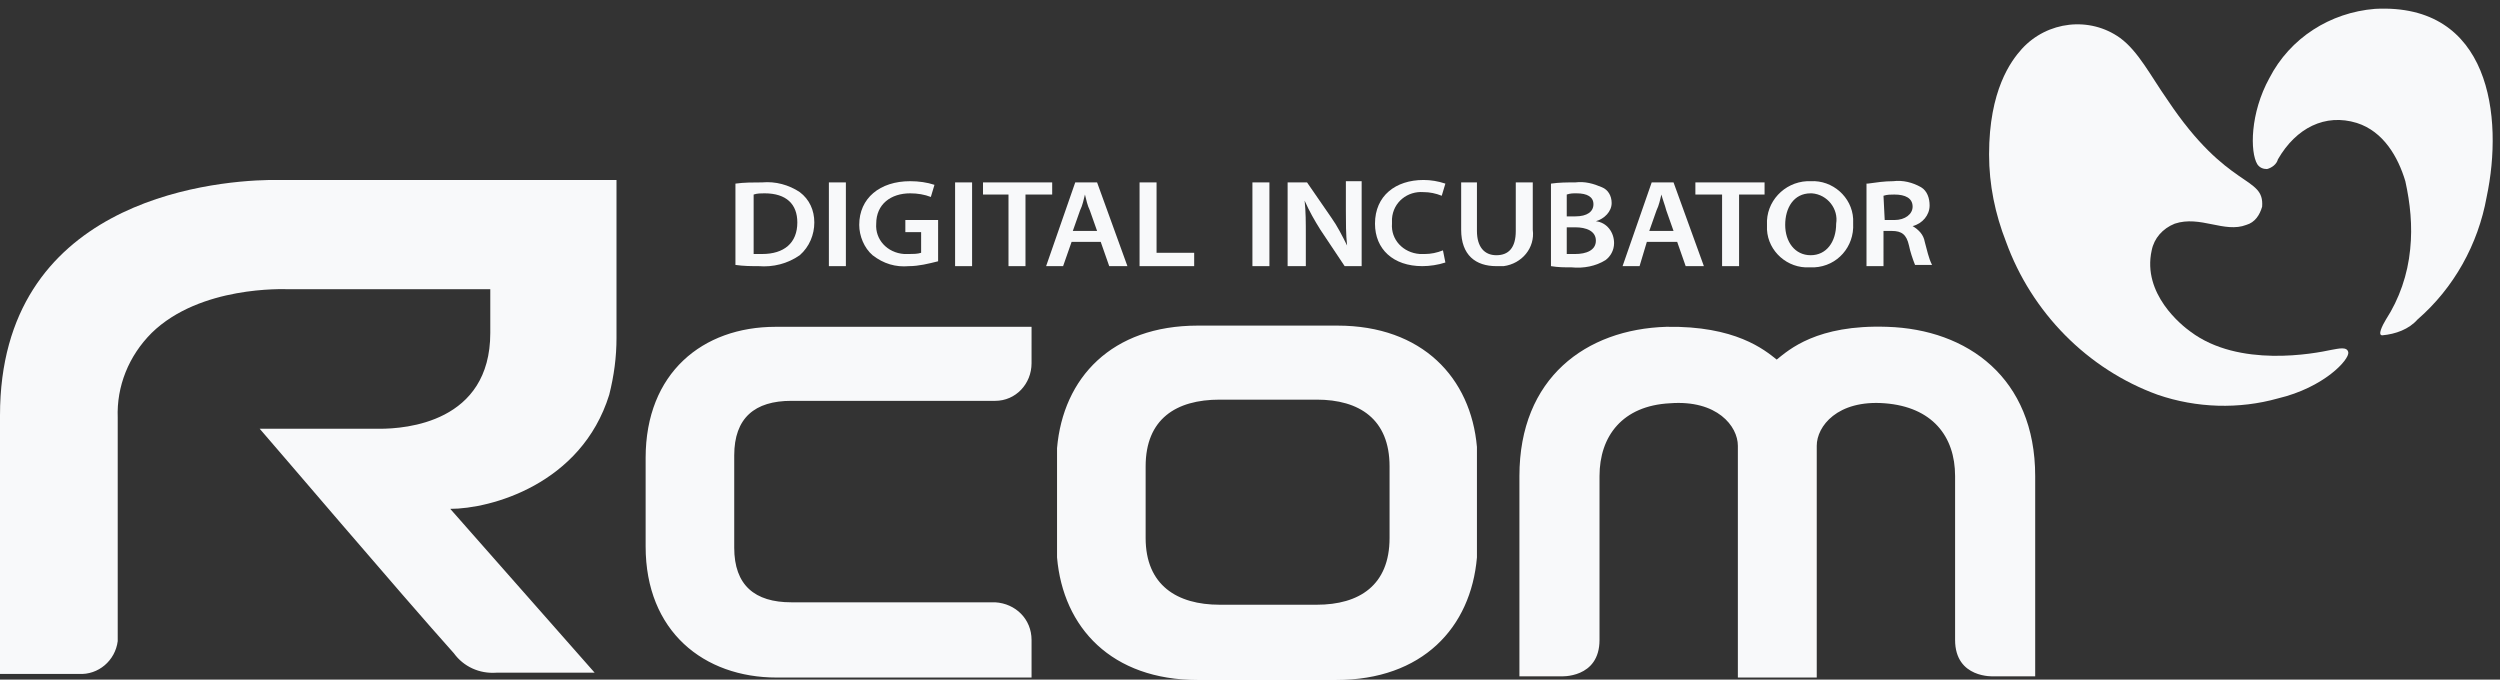 <?xml version="1.0" encoding="utf-8"?>
<!-- Generator: Adobe Illustrator 22.1.0, SVG Export Plug-In . SVG Version: 6.00 Build 0)  -->
<svg version="1.1"
	 id="svg3871" inkscape:version="0.92.3 (2405546, 2018-03-11)" sodipodi:docname="logo-grey.svg" xmlns:cc="http://creativecommons.org/ns#" xmlns:dc="http://purl.org/dc/elements/1.1/" xmlns:inkscape="http://www.inkscape.org/namespaces/inkscape" xmlns:rdf="http://www.w3.org/1999/02/22-rdf-syntax-ns#" xmlns:sodipodi="http://sodipodi.sourceforge.net/DTD/sodipodi-0.dtd" xmlns:svg="http://www.w3.org/2000/svg"
	 xmlns="http://www.w3.org/2000/svg" xmlns:xlink="http://www.w3.org/1999/xlink" x="0px" y="0px" viewBox="0 0 206 56"
	 enable-background="new 0 0 206 56" xml:space="preserve">
<rect x="0" y="0" width="206" height="56" fill="#333333" stroke="none"/>
<sodipodi:namedview  bordercolor="#666666" borderopacity="1" gridtolerance="10" guidetolerance="10" id="namedview3873" inkscape:current-layer="svg3871" inkscape:cx="105.48524" inkscape:cy="24.855593" inkscape:pagecheckerboard="false" inkscape:pageopacity="0" inkscape:pageshadow="2" inkscape:window-height="2004" inkscape:window-maximized="1" inkscape:window-width="3840" inkscape:window-x="-16" inkscape:window-y="-16" inkscape:zoom="12.017421" objecttolerance="10" pagecolor="#f8f9fa" showgrid="false">
	</sodipodi:namedview>
<title  id="title3821">Rcom Logo</title>
<g id="Layer_2_1_" transform="translate(0,-7.07)">
	<g id="Layer_1-2">
		<path id="path3823" inkscape:connector-curvature="0" fill="#f8f9fa" d="M195.7,7.8c-3.7,0.3-7,2.4-8.7,5.7
			c-1.6,2.9-1.6,6.1-1,7.1c0.2,0.3,0.5,0.4,0.8,0.4c0.4-0.1,0.8-0.4,0.9-0.8c1.5-2.6,3.9-3.8,6.5-3c2.2,0.7,3.4,2.8,4,4.8
			c0.4,1.8,0.6,3.7,0.4,5.6c-0.2,2.1-0.9,4.1-2,5.8c-0.3,0.5-0.7,1.3-0.3,1.3c1.1-0.1,2.2-0.5,2.9-1.3c3-2.6,5-6.2,5.7-10.1
			C206.3,16.7,205.2,7.3,195.7,7.8"/>
		<g>
			<defs>
				<path id="SVGID_1_" d="M195.9,9.5c-3.1,0.3-5.9,2.1-7.6,4.7c-0.5,0.9-0.9,1.9-1.2,2.9c0.6-0.7,1.4-1.2,2.2-1.6
					c1.8-0.8,3.8-0.8,5.6,0c2.4,1.3,4.1,3.5,4.8,6.1c0.4,1.2,0.6,2.5,0.7,3.8c0.1,1.5,0,3-0.4,4.5c1.7-1.7,5-8.4,3.1-15.2
					c-0.7-3.1-3.6-5.3-6.8-5.3C196.3,9.5,196.1,9.5,195.9,9.5"/>
			</defs>
			<use xlink:href="#SVGID_1_"  overflow="visible" fill="#f8f9fa"/>
			<clipPath id="SVGID_2_">
				<use xlink:href="#SVGID_1_"  overflow="visible"/>
			</clipPath>
			<g id="g3827" clip-path="url(#SVGID_2_)">
				<polygon id="polygon3825" fill="#f8f9fa" points="177.7,24 192.5,1.4 214.6,15.5 199.9,38.1 				"/>
			</g>
		</g>
		<path id="path3829" inkscape:connector-curvature="0" fill="#f8f9fa" d="M193.5,36.1c-0.1-0.5-0.8-0.3-1.4-0.2
			c-1.4,0.3-7.6,1.5-11.6-1.5c-0.7-0.5-4-3.1-3.2-6.7c0.2-1,0.9-1.8,1.9-2.2c2.1-0.7,4.1,0.8,5.9,0.1c0.7-0.2,1.1-0.8,1.3-1.5
			c0.2-2.6-2.8-1.3-7.8-8.8c-1.4-2-2.4-4-3.9-5.1c-2.5-1.8-6-1.4-8.1,0.9c-0.9,1-2.7,3.4-2.7,8.7c0,2.5,0.5,4.9,1.4,7.2
			c2.1,5.8,6.7,10.5,12.5,12.6c3.2,1.1,6.7,1.2,9.9,0.3C191.5,39,193.6,36.7,193.5,36.1"/>
		<g>
			<defs>
				<path id="SVGID_3_" d="M168,12.4c-0.4,0.4-2.2,2.9-2.2,7.3c0,2.3,0.4,4.5,1.3,6.6c1.9,5.4,6.1,9.6,11.4,11.6c2.9,1,6,1.1,9,0.3
					h0.1c-2.9,0.1-5.7-0.7-8-2.4c-0.8-0.6-4.1-3.3-4.1-6.8c0-0.6,0.1-1.3,0.3-1.9c0.4-1.5,1.5-2.6,2.9-3.2c1.4-0.5,3-0.6,4.4-0.1
					c0.5,0.2,1,0.2,1.6,0.2c0,0,0.1-0.1,0.1-0.1c-0.3-0.2-0.5-0.4-0.8-0.6c-2.7-1.8-5-4.2-6.7-6.9c-1.5-2.2-2.4-3.9-3.8-4.8
					c-0.7-0.4-1.4-0.6-2.2-0.6C170,10.9,168.8,11.4,168,12.4"/>
			</defs>
			<use xlink:href="#SVGID_3_"  overflow="visible" fill="#f8f9fa"/>
			<clipPath id="SVGID_4_">
				<use xlink:href="#SVGID_3_"  overflow="visible"/>
			</clipPath>
			<g id="g3833" clip-path="url(#SVGID_4_)">
				
					<rect id="rect3831" x="159.1" y="7.3" transform="matrix(0.707 -0.707 0.707 0.707 34.148 132.212)" fill="#f8f9fa" width="35.2" height="35.2"/>
			</g>
		</g>
		<path id="path3835" inkscape:connector-curvature="0" fill="#f8f9fa" d="M53.2,44.8v7.3c0,7,4.8,10.8,10.8,10.8H85v-3.1
			c0-1.7-1.3-3-3-3.1H65.2c-3,0-4.7-1.4-4.7-4.5v-7.6c0-3.1,1.7-4.5,4.7-4.5H82c1.7,0,3-1.4,3-3.1V34H63.9
			C57.9,34,53.2,37.8,53.2,44.8 M110.2,33.9H98.7c-7.1,0-11.1,4.3-11.6,10.1V53c0.5,5.8,4.5,10.1,11.6,10.1h11.4
			c7.1,0,11.1-4.3,11.6-10.1v-9.1C121.2,38.2,117.2,33.9,110.2,33.9 M114.5,51.4c0,3.9-2.5,5.5-6,5.5h-8c-3.5,0-6.1-1.6-6.1-5.5
			v-5.9c0-3.9,2.5-5.5,6.1-5.5h8c3.5,0,6,1.6,6,5.5V51.4z M155.5,34c-5.8-0.2-8.1,1.9-9.1,2.7c-1-0.8-3.4-2.8-9.1-2.7
			c-6.6,0.2-12.1,4.2-12.1,12.3s0,16.5,0,16.5h3.4c0,0,3.2,0.2,3.2-3V46.3c0-3.3,1.9-5.8,5.8-6c3.9-0.3,5.6,1.9,5.6,3.5v19.1h6.5
			V43.8c0-1.6,1.7-3.8,5.6-3.5c3.9,0.3,5.8,2.7,5.8,6v13.5c0,3.2,3.2,3,3.2,3h3.4c0,0,0-8.4,0-16.5S162.1,34.2,155.5,34 M0,41.3
			v21.3h6.5c1.6,0.1,3-1.1,3.2-2.7c0-0.1,0-0.2,0-0.3V41.5c-0.1-2.6,0.9-5.1,2.8-7c4-3.9,10.9-3.6,11.2-3.6h16.7v3.6
			c0,7.4-7,7.9-9.1,7.9h-9.9c0.8,0.9,11.7,13.7,16,18.5c0.8,1.1,2.1,1.7,3.5,1.6H49L37.1,49c3.3,0,10.8-2,13.1-9.4
			c0.4-1.6,0.6-3.1,0.6-4.7v-13H22.2C17,22,0,23.8,0,41.3"/>
		<path id="path3837" inkscape:connector-curvature="0" fill="#f8f9fa" d="M60.6,22.2c0.7-0.1,1.5-0.1,2.2-0.1
			c1.1-0.1,2.2,0.2,3.1,0.8c0.8,0.6,1.2,1.5,1.2,2.5c0,1-0.4,2-1.2,2.7c-1,0.7-2.2,1-3.4,0.9c-0.6,0-1.2,0-1.9-0.1L60.6,22.2z
			 M62,28c0.3,0,0.5,0,0.8,0c1.8,0,2.9-0.9,2.9-2.6c0-1.5-0.9-2.4-2.7-2.4c-0.3,0-0.6,0-0.9,0.1V28z"/>
		<rect id="rect3839" x="68.3" y="22.1" fill="#f8f9fa" width="1.4" height="6.9"/>
		<path id="path3841" inkscape:connector-curvature="0" fill="#f8f9fa" d="M77.3,28.6c-0.8,0.2-1.6,0.4-2.4,0.4
			c-1.1,0.1-2.1-0.2-3-0.9c-0.7-0.6-1.1-1.6-1.1-2.5c0-2.2,1.7-3.6,4.2-3.6c0.7,0,1.4,0.1,2,0.3l-0.3,1c-0.5-0.2-1.1-0.3-1.7-0.3
			c-1.6,0-2.8,0.9-2.8,2.5c-0.1,1.3,0.9,2.4,2.3,2.5c0.1,0,0.3,0,0.4,0c0.3,0,0.7,0,1-0.1v-1.7h-1.3v-1h2.7L77.3,28.6z"/>
		<rect id="rect3843" x="78.7" y="22.1" fill="#f8f9fa" width="1.4" height="6.9"/>
		<polygon id="polygon3845" fill="#f8f9fa" points="81,22.1 86.7,22.1 86.7,23.1 84.5,23.1 84.5,29 83.1,29 83.1,23.1 81,23.1 		"/>
		<path id="path3847" inkscape:connector-curvature="0" fill="#f8f9fa" d="M88.3,27l-0.7,2h-1.4l2.4-6.9h1.8l2.5,6.9h-1.5l-0.7-2
			H88.3z M90.4,26.1l-0.6-1.7c-0.2-0.4-0.3-0.9-0.4-1.3l0,0c-0.1,0.4-0.2,0.9-0.4,1.3l-0.6,1.7H90.4z"/>
		<polygon id="polygon3849" fill="#f8f9fa" points="93.9,22.1 95.3,22.1 95.3,27.9 98.4,27.9 98.4,29 93.9,29 		"/>
		<rect id="rect3851" x="103.2" y="22.1" fill="#f8f9fa" width="1.4" height="6.9"/>
		<path id="path3853" inkscape:connector-curvature="0" fill="#f8f9fa" d="M106.1,29v-6.9h1.6l2,2.9c0.5,0.7,0.9,1.5,1.3,2.3l0,0
			c-0.1-0.9-0.1-1.9-0.1-2.9v-2.4h1.3V29h-1.4l-2-3c-0.5-0.8-0.9-1.5-1.3-2.4l0,0c0.1,0.9,0.1,1.8,0.1,2.9V29H106.1z"/>
		<path id="path3855" inkscape:connector-curvature="0" fill="#f8f9fa" d="M119.1,28.7c-0.6,0.2-1.3,0.3-1.9,0.3
			c-2.4,0-3.9-1.4-3.9-3.5c0-2.3,1.7-3.6,4-3.6c0.6,0,1.2,0.1,1.8,0.3l-0.3,1c-0.5-0.2-1-0.3-1.5-0.3c-1.3-0.1-2.5,0.8-2.6,2.2
			c0,0.1,0,0.2,0,0.4c-0.1,1.3,0.9,2.4,2.3,2.5c0.1,0,0.3,0,0.4,0c0.5,0,1-0.1,1.5-0.3L119.1,28.7z"/>
		<path id="path3857" inkscape:connector-curvature="0" fill="#f8f9fa" d="M121.7,22.1v4c0,1.3,0.6,2,1.6,2s1.6-0.6,1.6-2v-4h1.4V26
			c0.2,1.5-0.9,2.8-2.4,3c-0.2,0-0.4,0-0.6,0c-1.7,0-2.9-0.9-2.9-3v-3.9H121.7z"/>
		<path id="path3859" inkscape:connector-curvature="0" fill="#f8f9fa" d="M127.8,22.2c0.7-0.1,1.3-0.1,2-0.1
			c0.8-0.1,1.5,0.1,2.2,0.4c0.5,0.2,0.8,0.7,0.8,1.3c0,0.7-0.6,1.3-1.3,1.5l0,0c0.9,0.1,1.5,0.9,1.5,1.8c0,0.6-0.3,1.1-0.7,1.4
			c-0.8,0.5-1.8,0.7-2.8,0.6c-0.6,0-1.1,0-1.7-0.1L127.8,22.2z M129.1,24.9h0.7c1,0,1.5-0.4,1.5-1s-0.5-0.9-1.4-0.9
			c-0.3,0-0.5,0-0.8,0.1V24.9z M129.1,28c0.2,0,0.5,0,0.7,0c0.9,0,1.7-0.3,1.7-1.1s-0.8-1.1-1.7-1.1h-0.7L129.1,28z"/>
		<path id="path3861" inkscape:connector-curvature="0" fill="#f8f9fa" d="M135.7,27l-0.6,2h-1.4l2.4-6.9h1.8l2.5,6.9h-1.5l-0.7-2
			H135.7z M137.9,26.1l-0.6-1.7c-0.1-0.4-0.3-0.9-0.4-1.3l0,0c-0.1,0.4-0.2,0.9-0.4,1.3l-0.6,1.7H137.9z"/>
		<polygon id="polygon3863" fill="#f8f9fa" points="139.7,22.1 145.4,22.1 145.4,23.1 143.3,23.1 143.3,29 141.9,29 141.9,23.1 
			139.7,23.1 		"/>
		<path id="path3865" inkscape:connector-curvature="0" fill="#f8f9fa" d="M152.7,25.5c0.1,1.9-1.3,3.5-3.2,3.6c-0.1,0-0.3,0-0.4,0
			c-1.8,0.1-3.4-1.3-3.5-3.1c0-0.1,0-0.2,0-0.4c-0.1-1.9,1.4-3.5,3.3-3.6c0.1,0,0.2,0,0.3,0c1.8-0.1,3.4,1.3,3.5,3.1
			C152.7,25.2,152.7,25.3,152.7,25.5 M147.1,25.6c0,1.4,0.8,2.5,2.1,2.5c1.3,0,2.1-1.1,2.1-2.6c0.2-1.2-0.7-2.4-2-2.5
			c0,0-0.1,0-0.1,0C147.8,23,147.1,24.2,147.1,25.6"/>
		<path id="path3867" inkscape:connector-curvature="0" fill="#f8f9fa" d="M153.9,22.2c0.7-0.1,1.4-0.2,2.1-0.2
			c0.8-0.1,1.6,0.1,2.3,0.5c0.5,0.3,0.7,0.9,0.7,1.5c0,0.8-0.6,1.5-1.4,1.7l0,0c0.5,0.3,0.9,0.7,1,1.3c0.2,0.7,0.3,1.3,0.6,1.9h-1.4
			c-0.2-0.5-0.4-1.1-0.5-1.6c-0.2-0.9-0.6-1.2-1.4-1.2h-0.7V29h-1.4V22.2z M155.3,25.2h0.8c0.9,0,1.5-0.5,1.5-1.1c0-0.7-0.6-1-1.5-1
			c-0.3,0-0.6,0-0.9,0.1L155.3,25.2z"/>
	</g>
</g>
</svg>
